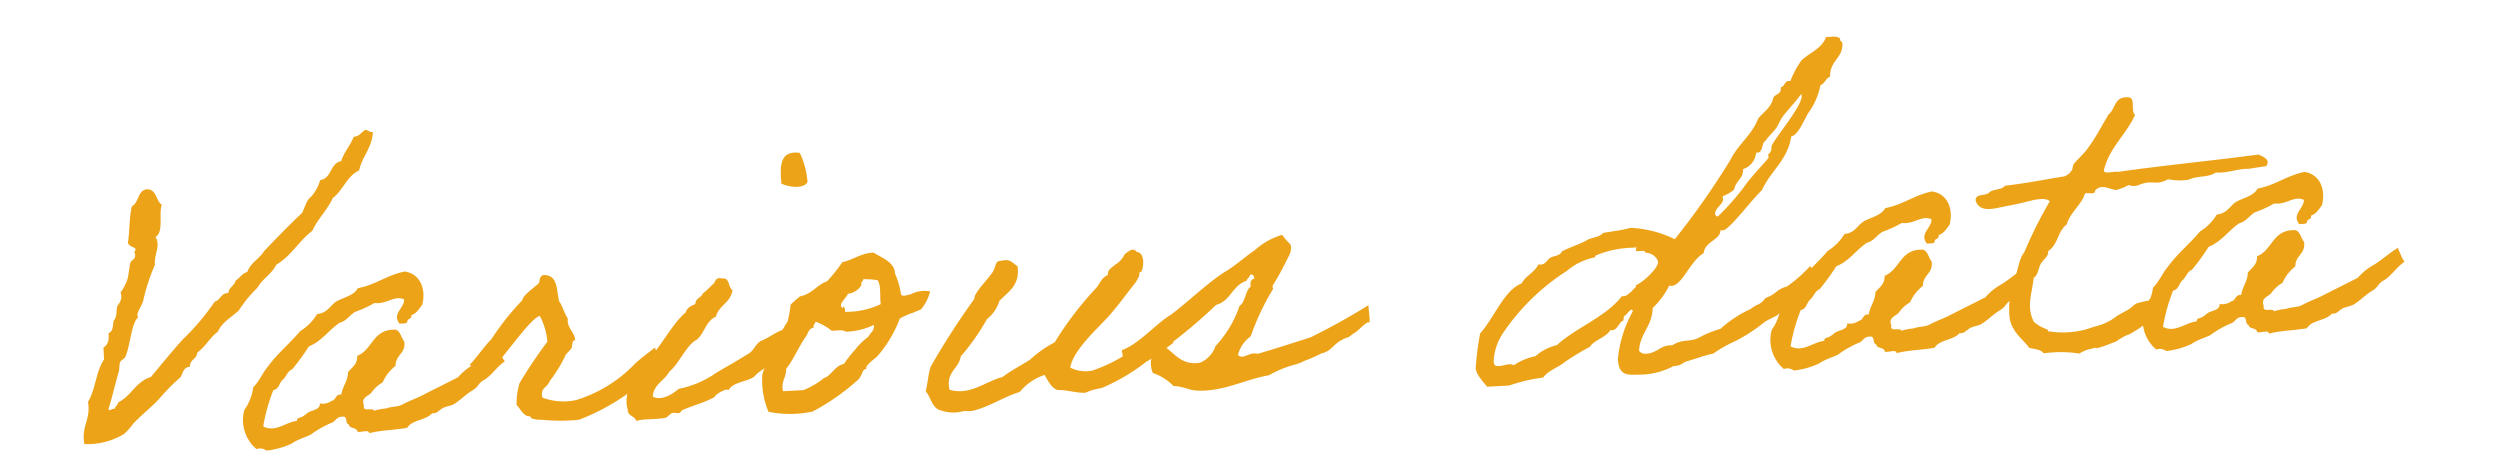 <svg xmlns="http://www.w3.org/2000/svg" width="120" height="22" viewBox="0 0 120 22">
  <g id="グループ_596" data-name="グループ 596" transform="translate(20458 -1043)">
    <g id="グループ_236" data-name="グループ 236" transform="translate(-20453.852 1044.997)" style="mix-blend-mode: hard-light;isolation: isolate">
      <rect id="長方形_712" data-name="長方形 712" width="111" height="21" transform="translate(0.084 -0.997)" fill="none"/>
      <g id="グループ_235" data-name="グループ 235" transform="translate(-0.148 -0.233)">
        <path id="パス_257" data-name="パス 257" d="M2618.164,174.07c-.039.78-.518,1.164-.662,1.851-.6.271-.768.958-1.268,1.324-.249.572-.726,1-.975,1.568-.653.493-1.015,1.21-1.731,1.627-.216.451-.664.673-.9,1.1a6.02,6.02,0,0,0-.9,1.1c-.343.318-.809.561-1,1.011-.385.28-.6.73-1,1.011,0,.319-.362.318-.344.677-.318.017-.342.317-.452.5a9.5,9.5,0,0,0-1,1.011c-.378.419-.838.762-1.273,1.224a2.752,2.752,0,0,1-.452.5,3.4,3.4,0,0,1-1.892.478c-.165-.869.32-1.154.174-2.025.367-.6.382-1.477.771-2.037l-.03-.577c.213-.111.281-.354.243-.692.236-.072.2-.37.249-.592.169-.189.116-.445.165-.667.033-.122.3-.315.164-.687a2.3,2.3,0,0,0,.344-.676c.049-.2.056-.442.139-.786.035-.082.331-.157.173-.488.246-.252-.289-.185-.3-.463.091-.563.056-1.2.189-1.726.35-.178.26-.752.716-.816.479-.005.428.557.718.741-.155.467.108,1.311-.3,1.552.263.445-.077.8-.029,1.339a8.94,8.94,0,0,0-.567,1.746c-.07.2-.182.349-.268.593-.018.041.029.178.01.2-.3.276-.352,1.276-.582,1.847-.053.142-.212.151-.264.293-.053.122-.022.34-.074.483-.17.568-.3,1.173-.486,1.762.067.136.137-.047.3-.016.032-.141.151-.168.164-.308.643-.313.845-1,1.573-1.22.507-.605,1.013-1.231,1.542-1.817a10.975,10.975,0,0,0,1.522-1.8c.295-.076.278-.414.656-.414.025-.281.3-.355.348-.6.213-.131.3-.335.558-.409.156-.447.585-.63.806-1,.605-.63,1.192-1.24,1.82-1.832.146-.267.208-.61.438-.781a2.05,2.05,0,0,0,.437-.8c.574-.09.457-.8,1.01-.911.136-.446.44-.741.6-1.169.3-.016.367-.239.562-.329C2617.96,173.981,2617.985,174.1,2618.164,174.07Z" transform="translate(-2604.265 -169.5)" fill="#eda318"/>
        <path id="パス_258" data-name="パス 258" d="M2645.868,203.953c-.329.2-.681.714-.991.89-.33.177-.243.313-.572.509s-.574.469-.9.666c-.175.089-.394.1-.568.209-.193.13-.228.231-.468.224-.321.356-.942.289-1.2.7-.692.116-1.172.1-1.823.255-.01-.2-.4-.019-.562-.07-.033-.238-.386-.119-.418-.357-.18-.01-.042-.417-.3-.363-.281-.025-.345.258-.563.309a4.751,4.751,0,0,0-.93.528c-.134.107-.646.233-.935.448a3.9,3.9,0,0,1-1.22.343.518.518,0,0,0-.483-.075,1.828,1.828,0,0,1-.578-1.886,2.356,2.356,0,0,0,.423-1.08c.285-.274.443-.682.706-.995.447-.622,1.059-1.113,1.548-1.7a2.484,2.484,0,0,0,.816-.821c.5-.046.616-.412.926-.608.369-.2.844-.284,1.025-.632.87-.165,1.4-.632,2.253-.8.7.1,1.039.783.842,1.592-.15.187-.258.413-.532.507.05.2-.191.15-.184.289-.013.14-.235.092-.373.119-.385-.479.22-.73.218-1.169-.49-.214-.806.242-1.427.175a5.642,5.642,0,0,1-.936.428c-.271.174-.417.441-.731.517-.521.346-.852.883-1.478,1.135a10.969,10.969,0,0,1-.8,1.1c-.235.092-.281.354-.453.5s-.176.448-.453.5a8.626,8.626,0,0,0-.487,1.742c.594.308,1.086-.216,1.622-.265-.009-.179.153-.128.269-.213.116-.066.173-.129.269-.194.174-.109.592-.131.556-.429a.746.746,0,0,0,.572-.13c.218-.031.163-.328.463-.3.059-.4.306-.635.323-1.075.187-.229.459-.384.438-.782.762-.3.73-1.3,1.85-1.255.244.087.261.406.408.557.091.594-.425.641-.417,1.18a2.019,2.019,0,0,0-.618.791,1.7,1.7,0,0,0-.552.508c-.132.147-.507.226-.347.6-.082.344.422.078.492.254a2.685,2.685,0,0,1,.573-.11c.313-.116.557-.049.847-.224.292-.155.645-.273.935-.428.564-.289,1.109-.557,1.672-.846a2.723,2.723,0,0,1,.766-.619c.387-.239.711-.536,1.155-.819C2645.534,203.292,2645.81,203.976,2645.868,203.953Z" transform="translate(-2625.626 -188.378)" fill="#eda318"/>
        <path id="パス_259" data-name="パス 259" d="M2683.255,203.735c0-.02.3.743.3.743a7.857,7.857,0,0,1-.68.734,10.634,10.634,0,0,1-3.249,1.986,8.463,8.463,0,0,1-1.817,0,1.083,1.083,0,0,1-.482-.074c-.041-.018,0-.08-.1-.094-.259.013-.417-.338-.607-.547a3.318,3.318,0,0,1,.145-1.046,22.793,22.793,0,0,1,1.333-1.986,3.232,3.232,0,0,0-.364-1.238c-.57.169-2.1,2.625-2.647,2.813,0,0-.743-.48-.723-.461.285-.274.786-1,1.034-1.212a12.655,12.655,0,0,1,1.5-1.895c.009-.22.624-.652.777-.8.093-.125-.007-.5.438-.382.464.1.437.716.544,1.229.172.231.25.586.423.836-.056.462.333.641.353,1.039-.179.01-.124.286-.179.389a3.648,3.648,0,0,1-.264.293,6.944,6.944,0,0,1-.791,1.3c-.085.284-.463.3-.338.776a2.882,2.882,0,0,0,1.623.115,6.586,6.586,0,0,0,2.8-1.723C2682.564,204.25,2683.257,203.754,2683.255,203.735Z" transform="translate(-2655.824 -188.816)" fill="#eda318"/>
        <path id="パス_260" data-name="パス 260" d="M2707.768,189.441c-.047-.138-.648.193-.662.314-.464.284-1.1.417-1.6.663-.088.224-.277.054-.472.125-.039.022-.229.191-.269.214-.493.106-1.016.033-1.428.155-.073-.256-.411-.218-.408-.537a1.5,1.5,0,0,1,.014-.879,5.257,5.257,0,0,1,.92-1.485c.59-.55,1.223-1.8,1.854-2.312.048-.222.263-.313.458-.4,0-.28.284-.295.353-.5a4.6,4.6,0,0,0,.457-.423c.175-.089.1-.385.463-.3.4-.061.282.424.508.552-.068.6-.661.733-.791,1.279-.489.205-.556.808-.92,1.106-.487.225-.894,1.224-1.317,1.526-.217.43-.747.6-.8,1.2.412.238.991-.132,1.238-.364a4.69,4.69,0,0,0,1.777-.751c.5-.306.969-.55,1.471-.876.39-.18.375-.458.7-.675.412-.141.791-.52,1.287-.586.25.606-.076,1.222-.948,1.726-.129.206-.442.323-.592.51C2708.824,189.026,2707.965,189.011,2707.768,189.441Zm3.415-11.4a3.827,3.827,0,0,1,.374,1.417c-.241.352-.927.208-1.254.066C2710.239,178.713,2710.2,177.917,2711.182,178.045Z" transform="translate(-2676.797 -172.472)" fill="#eda318"/>
        <path id="パス_261" data-name="パス 261" d="M2728.868,198.679a4.945,4.945,0,0,1,.458-.4c.573-.11.79-.54,1.3-.727a8.117,8.117,0,0,0,.73-.916c.534-.108.856-.424,1.493-.458.331.222,1.021.446,1.031,1a4.083,4.083,0,0,1,.293,1.022c.022.039.124.073.28.025.276-.074.021.019.3-.1a1.436,1.436,0,0,1,.814-.082,2.2,2.2,0,0,1-.434.861c-.039.022-.117.046-.273.114-.312.136-.118.026-.411.161-.312.136-.35.178-.349.2a5.893,5.893,0,0,1-1.064,1.772c-.113.126-.6.43-.527.606-.237.053-.147.227-.373.5a10.616,10.616,0,0,1-2.214,1.553,5.2,5.2,0,0,1-2.114.011,3.935,3.935,0,0,1-.294-1.8,7.036,7.036,0,0,1,.263-.692c.036-.082.233-.132.269-.214.073-.124.026-.261.079-.384a4.633,4.633,0,0,1,.594-1.228A4.4,4.4,0,0,0,2728.868,198.679Zm1.116,1.1c-.238.033-.267.254-.359.4-.372.519-.618,1.15-.975,1.588.022.418-.249.572-.144,1.065l.975-.051a3.868,3.868,0,0,0,.93-.528c.075-.084.078-.044.193-.11.289-.2.451-.543.826-.622a5.986,5.986,0,0,1,.543-.687,3.021,3.021,0,0,1,.626-.612c.127-.246.286-.255.27-.573a3.356,3.356,0,0,1-1.34.33c-.146-.112-.422-.058-.681-.044a2.7,2.7,0,0,0-.781-.438C2730.055,199.615,2729.935,199.621,2729.984,199.778Zm2.288-2.036a.9.9,0,0,1-.656.414c-.05.2-.513.506-.244.691.012-.16.139-.007.109.174a3.821,3.821,0,0,0,1.717-.37c-.059-.376.031-.92-.16-1.149a3.692,3.692,0,0,0-.68-.044C2732.343,197.579,2732.224,197.585,2732.271,197.742Z" transform="translate(-2694.921 -185.819)" fill="#eda318"/>
        <path id="パス_262" data-name="パス 262" d="M2768.687,199.306a6.378,6.378,0,0,1,.383.838s-1.209.9-1.27.885a9.543,9.543,0,0,1-2.188,1.292,2.748,2.748,0,0,0-.767.22c-.438.023-.906-.152-1.344-.129-.306-.123-.442-.436-.617-.726a2.61,2.61,0,0,0-1.195.821c-.708.2-1.459.715-2.248.9-.158.028-.339,0-.477.025a1.833,1.833,0,0,1-1.06-.044c-.424-.1-.472-.634-.727-.92.1-.365.117-.8.238-1.17a36.145,36.145,0,0,1,2.1-3.264c-.056-.3.916-1.185.943-1.426.092-.145.058-.422.358-.4.433-.123.546.131.772.259.128.911-.435,1.22-.871,1.662a1.692,1.692,0,0,1-.593.869,10.652,10.652,0,0,1-1.263,1.8c-.088.6-.739.757-.535,1.6.993.287,1.735-.41,2.542-.613.422-.321.87-.544,1.313-.827a5.635,5.635,0,0,1,1.194-.841,15.832,15.832,0,0,1,2-2.619c.168-.208.253-.492.547-.607-.014-.279.2-.35.354-.5a1.112,1.112,0,0,0,.452-.5c.1-.065.419-.381.573-.11.4.019.357.72.229.946-.037.042-.08-.016-.095.085.009.159-.068.223-.158.407-.45.563-.877,1.164-1.348,1.687s-1.692,1.605-1.809,2.43a1.674,1.674,0,0,0,1.046.145,7.6,7.6,0,0,0,2.576-1.492C2768.031,199.74,2768.629,199.349,2768.687,199.306Z" transform="translate(-2716.746 -185.453)" fill="#eda318"/>
        <path id="パス_263" data-name="パス 263" d="M2792.874,199.434a4.781,4.781,0,0,0-.089-.933c.784-.26,1.669-1.285,2.327-1.679.808-.581,1.889-1.656,2.761-2.16.463-.3.863-.664,1.307-.966a3.352,3.352,0,0,1,1.3-.727,3.961,3.961,0,0,0,.4.458c.117.333-.127.625-.234.87a12.337,12.337,0,0,1-.62,1.11c-.019.041.048.157.009.179a11.867,11.867,0,0,0-1.06,2.251,1.592,1.592,0,0,0-.612.891c.233.267.551-.169.955-.05.826-.243,1.709-.529,2.533-.792a31.642,31.642,0,0,0,2.774-1.542c.022.418.128.931-.017.819-.215.091-.5.445-.69.535-.059.023-.229.192-.289.195a1.161,1.161,0,0,0-.274.114c-.311.156-.439.383-.69.535a.867.867,0,0,1-.293.115,6.376,6.376,0,0,1-.644.293c-.216.071-.272.134-.567.229a5.05,5.05,0,0,0-1.309.528c-1.068.176-2.214.794-3.414.738-.379,0-.75-.22-1.169-.218a2.445,2.445,0,0,0-.991-.627,1.158,1.158,0,0,1-.043-.816c-.3-.064-.291.155-.468.2-.052.142-.358.038-.368.219C2793.17,199.358,2792.879,199.513,2792.874,199.434Zm4.412-1.129a5.343,5.343,0,0,0,1.156-1.937c.253-.113.3-.794.531-.906-.031-.218,0-.359.179-.388-.026-.118-.052-.237-.21-.189-.012.14-.151.168-.165.288-.687.216-.748.957-1.456,1.154a27.114,27.114,0,0,1-2.427,2.043c.5.373.824.875,1.655.732A1.325,1.325,0,0,0,2797.286,198.3Z" transform="translate(-2742.94 -183.459)" fill="#eda318"/>
        <path id="パス_264" data-name="パス 264" d="M2873.341,168.566c-.48.345-.481.723-.867.964a3.068,3.068,0,0,1-.691.535c-.2.389-.617.411-.962.689a7.856,7.856,0,0,1-1.351.869,6.036,6.036,0,0,0-1.046.594c-.435.083-.806.242-1.258.365-.236.072-.248.213-.646.233a3.507,3.507,0,0,1-1.735.41c-.537.028-.9.007-.937-.749a5.8,5.8,0,0,1,.718-2.293c-.023-.058-.044-.077-.064-.076-.1.005-.264.293-.344.3-.04,0-.028.241-.068.243-.159.008-.256.432-.515.446a.121.121,0,0,1-.081-.016c-.22.371-.755.459-.995.811a12.6,12.6,0,0,0-1.219.742c-.344.278-.759.379-1.02.732a8.112,8.112,0,0,0-1.636.385l-1.055.055c-.235-.287-.531-.611-.546-.889a13.066,13.066,0,0,1,.212-1.668c.679-.754,1.149-2.076,1.99-2.4.2-.37.631-.532.81-.92a.252.252,0,0,0,.12.013c.219-.011.307-.236.442-.323.194-.11.474-.085.563-.309.486-.245.88-.346,1.209-.543.213-.131.612-.132.76-.339.435-.083.932-.129,1.325-.249a5.391,5.391,0,0,1,2.124.547,37.054,37.054,0,0,0,2.674-3.813c.36-.737,1.035-1.192,1.333-1.986.263-.313.631-.532.726-1,.091-.164.371-.159.356-.438l0-.06c.2-.03.165-.288.384-.3l.08,0a4.216,4.216,0,0,1,.527-.985c.4-.38.988-.571,1.178-1.12l.279-.015a.563.563,0,0,1,.4.078l0,.06c.006.1.1.074.109.174.038.716-.6.81-.594,1.608-.215.071-.242.332-.458.4a3.382,3.382,0,0,1-.606,1.369c-.2.35-.466,1.022-.8,1.1-.161,1.126-.991,1.649-1.4,2.568-.551.528-1.576,1.919-1.875,1.934a.254.254,0,0,1-.12-.013c.024.457-.769.559-.8,1.1-.658.393-1.037,1.551-1.534,1.577a.255.255,0,0,1-.121-.014,3.97,3.97,0,0,1-.8,1.08c-.014.879-.615,1.21-.651,2.049a.354.354,0,0,0,.347.142c.5-.026.659-.374,1.117-.4l.139-.007c.482-.324.852-.124,1.317-.388a4.534,4.534,0,0,1,.978-.391,5.611,5.611,0,0,1,1.447-.954c.422-.321.411-.141.73-.537.568-.209.459-.383,1.03-.553a6.866,6.866,0,0,0,1.106-.976C2873.327,168.307,2873.11,168.358,2873.341,168.566Zm-8.165-1.189c-.009-.179-.46-.016-.465-.115-.008-.159.152-.148-.106-.134l-.239.013a4.844,4.844,0,0,0-1.578.362c-.02,0-.016.081-.074.1a2.953,2.953,0,0,0-1.323.648,10.542,10.542,0,0,0-3.094,3.036,2.631,2.631,0,0,0-.411,1.3c.012.239.132.232.271.225.159-.008.335-.077.475-.085a.406.406,0,0,1,.222.048,2.775,2.775,0,0,1,1.035-.433,2.353,2.353,0,0,1,1.03-.533c.952-.868,2.344-1.341,3.129-2.36.02,0,.041.018.061.017.279-.015.611-.531.616-.432a.218.218,0,0,0-.025-.1c.314-.1,1.095-.816,1.078-1.134A.633.633,0,0,0,2865.175,167.377Zm6.564-6.511c-.129.186-.2.41-.347.6-.057.063-.51.546-.45.543-.179.009-.131.546-.37.558l-.059,0a.044.044,0,0,0-.038.042.9.9,0,0,1-.619.751c.024.458-.369.578-.428.98a1.963,1.963,0,0,1-.561.329.4.4,0,0,1,.027.139c.012.238-.4.42-.382.719,0,.04.044.077.126.113a12.143,12.143,0,0,0,1.263-1.423c.314-.476,1.186-1.36,1.183-1.419,0-.02-.024-.079-.026-.118,0-.059.175-.089.159-.387-.011-.219,1.475-1.934,1.449-2.431a.154.154,0,0,0-.025-.1C2872.361,160.154,2872.02,160.492,2871.739,160.866Z" transform="translate(-2790.189 -157.007)" fill="#eda318"/>
        <path id="パス_265" data-name="パス 265" d="M2923.148,189.421c-.329.2-.682.714-.991.89-.33.177-.243.312-.573.509s-.573.469-.9.666c-.175.089-.394.1-.568.209-.193.13-.227.231-.468.224-.32.356-.943.289-1.2.7-.692.116-1.172.1-1.823.255-.01-.2-.4-.019-.562-.07-.032-.238-.385-.119-.418-.357-.18-.011-.042-.417-.3-.364-.281-.025-.346.258-.563.309a4.762,4.762,0,0,0-.93.528c-.134.107-.646.233-.935.448a3.917,3.917,0,0,1-1.219.343.519.519,0,0,0-.483-.074,1.826,1.826,0,0,1-.578-1.886,2.365,2.365,0,0,0,.423-1.08c.284-.274.443-.682.706-.995.447-.622,1.06-1.114,1.547-1.7a2.473,2.473,0,0,0,.815-.821c.5-.046.617-.412.927-.608.369-.2.843-.283,1.024-.632.87-.165,1.4-.632,2.253-.8.7.1,1.039.783.842,1.592-.149.187-.258.413-.532.507.05.2-.192.15-.184.289-.013.14-.235.092-.373.119-.384-.479.221-.73.219-1.169-.49-.214-.806.242-1.428.175a5.634,5.634,0,0,1-.936.428c-.27.174-.416.441-.731.517-.521.346-.852.883-1.477,1.135a10.982,10.982,0,0,1-.8,1.1c-.235.092-.281.354-.453.5s-.176.448-.453.5a8.626,8.626,0,0,0-.488,1.742c.6.308,1.087-.216,1.623-.265-.01-.179.153-.128.268-.213.116-.066.173-.129.269-.194.175-.109.592-.131.557-.428a.749.749,0,0,0,.572-.13c.218-.031.162-.328.463-.3.059-.4.306-.635.323-1.075.188-.229.458-.383.438-.782.763-.3.73-1.3,1.85-1.254.244.087.26.405.408.557.091.594-.425.641-.417,1.18a2.022,2.022,0,0,0-.617.791,1.686,1.686,0,0,0-.552.508c-.132.147-.507.226-.348.6-.081.343.424.077.493.254a2.685,2.685,0,0,1,.573-.11c.314-.116.557-.049.847-.224.292-.155.644-.273.936-.428.563-.289,1.108-.557,1.672-.846a2.7,2.7,0,0,1,.765-.619c.387-.24.711-.536,1.155-.819C2922.814,188.759,2923.09,189.444,2923.148,189.421Z" transform="translate(-2829.591 -177.689)" fill="#eda318"/>
        <path id="パス_266" data-name="パス 266" d="M2956.983,178.145c-.466.244-.671.514-.981.69a5.478,5.478,0,0,1-.83.543,1.91,1.91,0,0,0-.408.2c-.117.046-.133.127-.368.2-.117.046-.469.184-.647.233-.294.1.017-.061-.4.061a1.664,1.664,0,0,0-.567.23,5.837,5.837,0,0,0-1.717-.01c-.13-.193-.429-.2-.693-.263-.26-.385-.8-.717-.931-1.388a3.646,3.646,0,0,1,.12-1.523c.213-.51.307-1.393.571-1.667a21.28,21.28,0,0,1,1.228-2.459c-.147-.152-.485-.115-.781-.059-.217.051-.689.176-1.124.259-.614.092-1.414.433-1.648-.213-.059-.376.487-.225.657-.414.17-.168.613-.112.742-.318.991-.112,1.9-.3,2.85-.449a.684.684,0,0,0,.363-.3c.055-.083.029-.2.085-.284.129-.186.531-.527.716-.816.373-.5.643-1.052.974-1.588.326-.257.255-.852.916-.806.4-.021.115.673.344.84-.429.961-1.236,1.562-1.5,2.673.051.2.479.015.682.064,2.2-.315,4.542-.538,6.742-.832.244.107.592.248.368.559-.5.066-.91.147-.892.126-.558.01-.907.208-1.528.18-.406.261-.792.121-1.319.348a2.782,2.782,0,0,1-.96-.029c-.641.333-.7.016-1.344.25a.68.68,0,0,1-.557.029,2.468,2.468,0,0,1-.567.23c-.236.053-.737-.361-1.055.055.03.2-.336.058-.472.125-.189.568-.693.875-.88,1.483-.46.363-.39.938-.891,1.284.034.258-.239.392-.348.6-.129.206-.112.525-.344.677-.081.763-.367,1.4.011,2.115a1.918,1.918,0,0,0,.6.348c.081.016.063.076.084.1a4.2,4.2,0,0,0,2.2-.215,2.636,2.636,0,0,0,1.072-.495c.019-.021.523-.307.543-.308.155-.088.267-.234.442-.322a5.615,5.615,0,0,1,.572-.13c.088-.224.449-.184.725-.238C2957.162,177.736,2956.793,177.935,2956.983,178.145Z" transform="translate(-2856.971 -165.095)" fill="#eda318"/>
        <path id="パス_267" data-name="パス 267" d="M2990.737,185.878c-.329.2-.681.714-.99.89-.331.177-.244.312-.573.509s-.574.469-.9.666c-.175.089-.394.1-.568.209-.193.13-.228.231-.468.224-.32.356-.942.289-1.2.7-.692.116-1.172.1-1.822.255-.011-.2-.4-.019-.563-.07-.033-.238-.385-.119-.418-.357-.18-.01-.042-.417-.3-.363-.281-.026-.346.258-.562.309a4.754,4.754,0,0,0-.931.528c-.134.107-.646.233-.934.448a3.9,3.9,0,0,1-1.219.343.519.519,0,0,0-.482-.074,1.827,1.827,0,0,1-.579-1.886,2.353,2.353,0,0,0,.423-1.08c.285-.274.443-.682.707-.995.446-.622,1.059-1.113,1.546-1.7a2.473,2.473,0,0,0,.815-.821c.5-.046.617-.412.927-.608.369-.2.844-.284,1.025-.632.869-.165,1.4-.632,2.254-.8.7.1,1.038.783.841,1.592-.15.187-.257.413-.532.507.051.2-.191.15-.184.289-.013.14-.235.092-.373.12-.385-.479.221-.73.218-1.169-.49-.214-.805.242-1.427.175a5.661,5.661,0,0,1-.936.428c-.27.174-.416.441-.731.517-.521.347-.852.883-1.477,1.135a11.058,11.058,0,0,1-.8,1.1c-.235.092-.281.354-.453.5s-.176.448-.452.5a8.658,8.658,0,0,0-.487,1.742c.595.308,1.086-.217,1.623-.265-.01-.179.153-.128.268-.213.116-.066.172-.129.269-.194.174-.109.592-.131.557-.429a.746.746,0,0,0,.572-.13c.218-.031.162-.328.463-.3.059-.4.306-.635.323-1.075.188-.229.459-.383.438-.782.762-.3.73-1.3,1.85-1.254.244.087.261.406.408.557.091.594-.425.641-.417,1.18a2.009,2.009,0,0,0-.616.791,1.688,1.688,0,0,0-.552.508c-.132.147-.507.226-.348.6-.081.344.424.078.492.254a2.684,2.684,0,0,1,.573-.11c.314-.116.557-.049.846-.224.292-.155.644-.273.936-.428.563-.289,1.108-.557,1.672-.846a2.719,2.719,0,0,1,.766-.619c.386-.24.71-.536,1.155-.819C2990.4,185.217,2990.678,185.9,2990.737,185.878Z" transform="translate(-2879.309 -175.083)" fill="#eda318"/>
      </g>
    </g>
    <rect id="長方形_876" data-name="長方形 876" width="120" height="22" transform="translate(-20458 1043)" fill="none"/>
  </g>
</svg>
